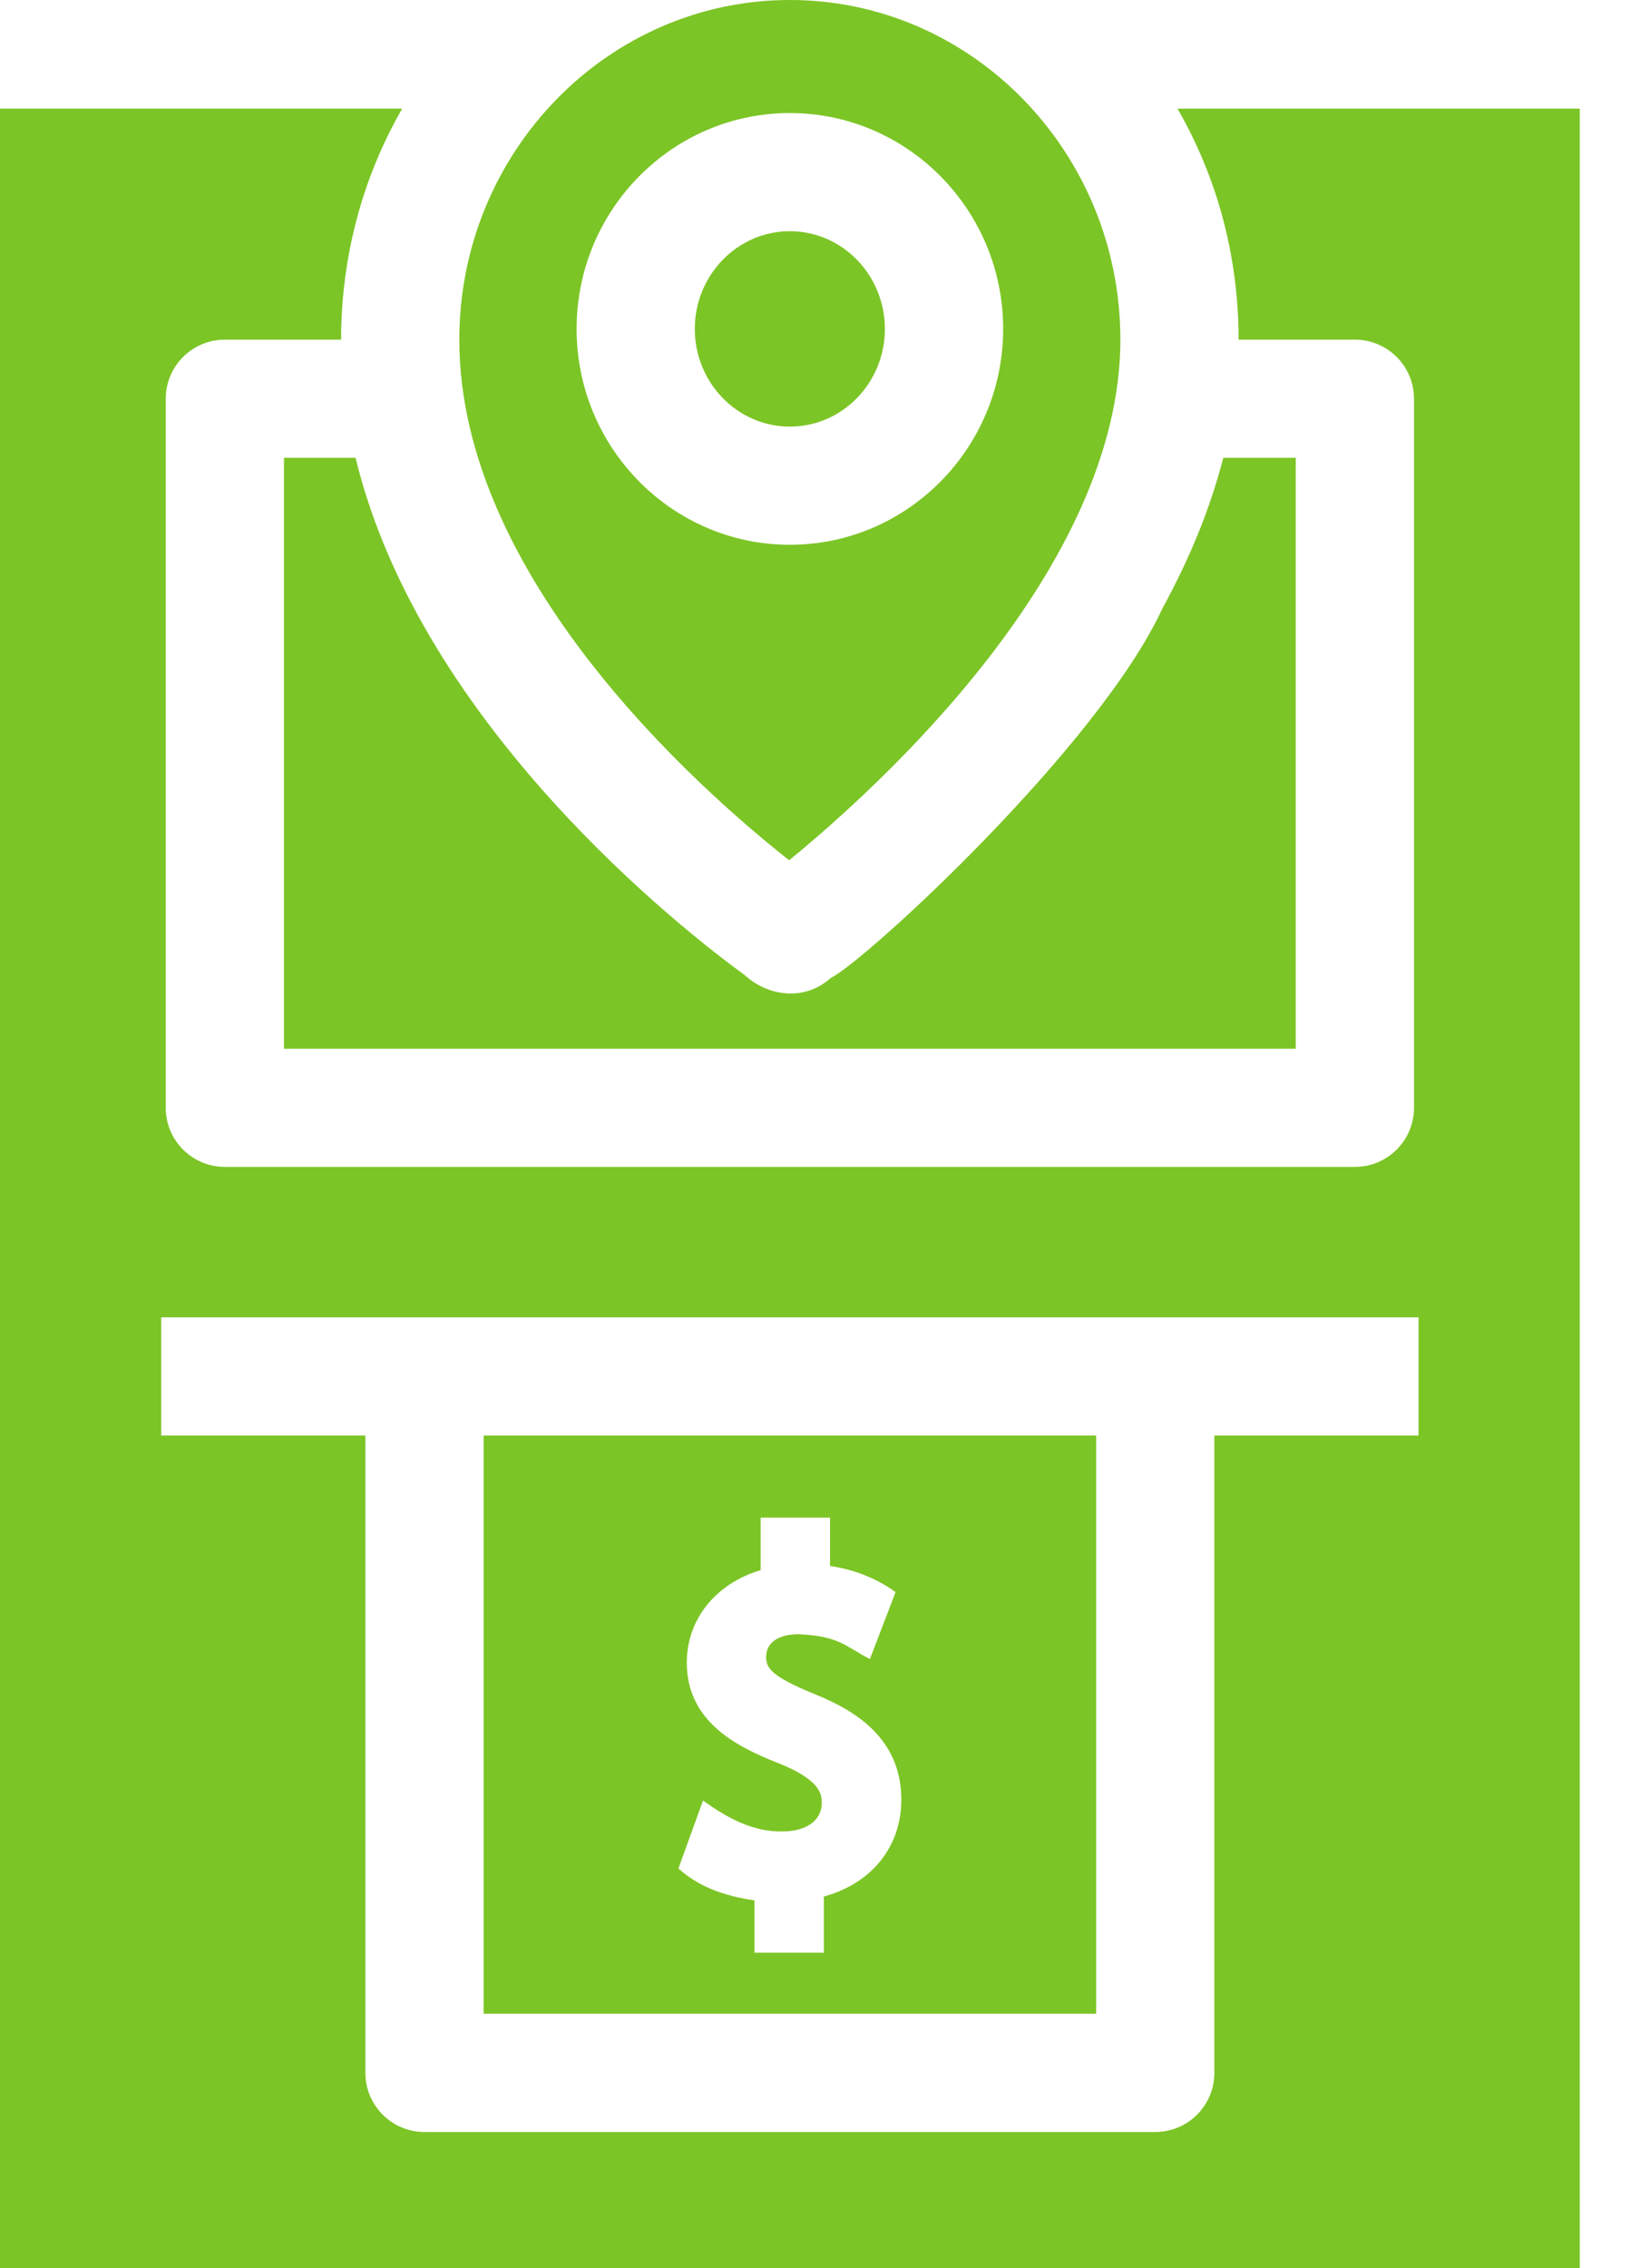 <svg width="23" height="32" viewBox="0 0 23 32" fill="none" xmlns="http://www.w3.org/2000/svg">
<path d="M6.824 28.411H15.467V20.253H6.824V28.411ZM10.733 22.152V21.411H11.712V22.093C12.064 22.146 12.369 22.269 12.637 22.462L12.275 23.406C11.931 23.232 11.852 23.083 11.271 23.056C10.983 23.056 10.811 23.175 10.811 23.374C10.811 23.524 10.859 23.642 11.497 23.902C12.021 24.114 12.718 24.498 12.718 25.39C12.718 26.053 12.302 26.571 11.625 26.757V27.549H10.646V26.811C10.209 26.748 9.852 26.614 9.573 26.361L9.92 25.402C10.244 25.638 10.625 25.851 11.046 25.838C11.38 25.838 11.595 25.681 11.595 25.438C11.595 25.327 11.595 25.12 10.988 24.877C10.347 24.628 9.691 24.264 9.691 23.456C9.691 22.847 10.097 22.342 10.733 22.152Z" fill="#7CC526"/>
<path d="M16.615 1.533C17.178 2.509 17.477 3.623 17.477 4.792H19.118C19.578 4.792 19.952 5.165 19.952 5.625V15.63C19.952 16.09 19.578 16.463 19.118 16.463H3.173C2.712 16.463 2.339 16.09 2.339 15.63V5.625C2.339 5.165 2.712 4.792 3.173 4.792H4.813C4.814 3.624 5.113 2.509 5.675 1.533H0V32H22.291V1.533H16.615ZM20.016 20.253H17.135V29.245C17.135 29.705 16.762 30.079 16.301 30.079H5.99C5.529 30.079 5.156 29.705 5.156 29.245V20.253H2.275V18.585H20.016V20.253Z" fill="#7CC526"/>
<path d="M16.402 8.584C15.514 10.515 12.224 13.549 11.719 13.8C11.364 14.12 10.85 14.069 10.508 13.757C9.662 13.141 5.949 10.255 5.023 6.482C5.022 6.474 5.019 6.467 5.018 6.459H4.007V14.796H18.284V6.459H17.261C17.07 7.201 16.77 7.913 16.402 8.584Z" fill="#7CC526"/>
<path d="M11.145 3.262C10.406 3.262 9.804 3.881 9.804 4.641C9.804 5.401 10.406 6.019 11.145 6.019C11.885 6.019 12.486 5.401 12.486 4.641C12.486 3.88 11.885 3.262 11.145 3.262Z" fill="#7CC526"/>
<path d="M11.145 0C8.574 0 6.481 2.15 6.481 4.793C6.481 8.144 9.856 11.127 11.135 12.137C12.413 11.092 15.809 8.012 15.809 4.793C15.809 2.15 13.717 0 11.145 0ZM11.145 7.686C9.486 7.686 8.136 6.32 8.136 4.64C8.136 2.961 9.486 1.595 11.145 1.595C12.805 1.595 14.155 2.961 14.155 4.64C14.155 6.32 12.805 7.686 11.145 7.686Z" fill="#7CC526"/>
</svg>
